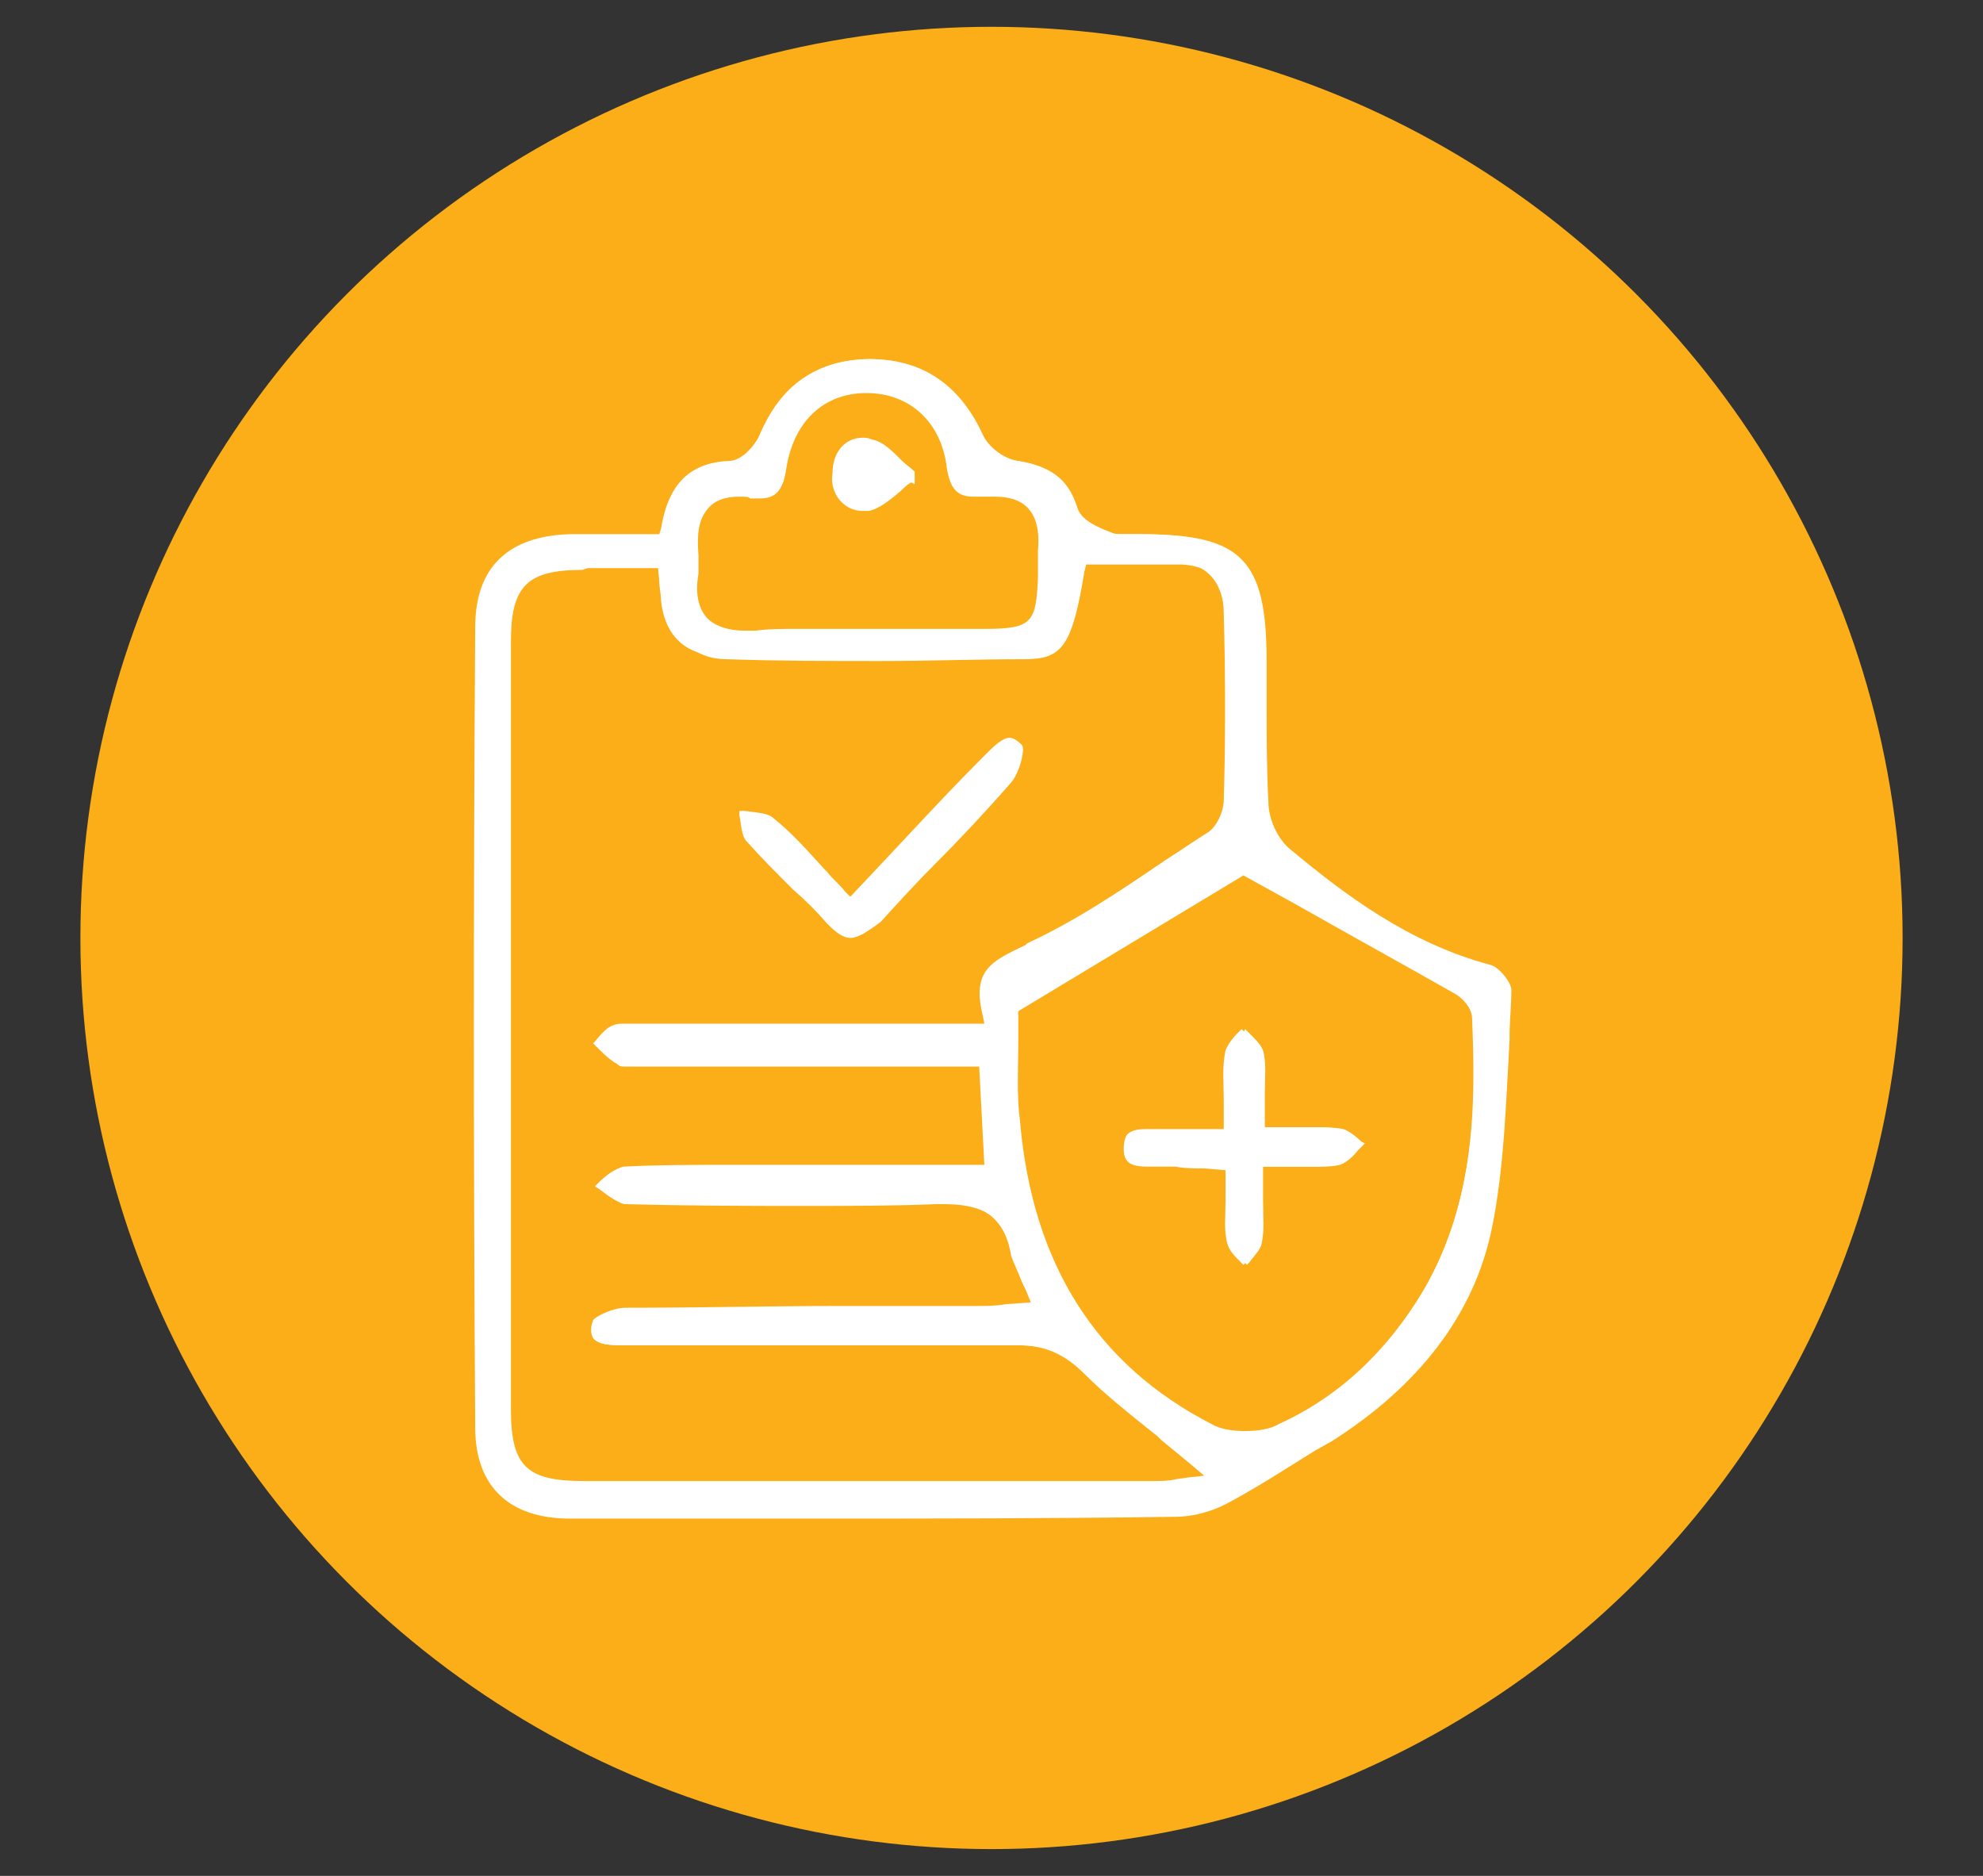 <?xml version="1.0" encoding="utf-8"?>
<!-- Generator: Adobe Illustrator 24.0.1, SVG Export Plug-In . SVG Version: 6.00 Build 0)  -->
<svg version="1.1" id="Layer_1" xmlns="http://www.w3.org/2000/svg" xmlns:xlink="http://www.w3.org/1999/xlink" x="0px" y="0px"
	 viewBox="0 0 111 105" style="enable-background:new 0 0 111 105;" xml:space="preserve">
<rect x="0" y="0" width="111" height="105" fill="#333333" stroke="none"/>
<style type="text/css">
	.st0{fill:#FBAE17;}
	.st1{fill:#FFFFFF;}
</style>
<g>
	<g>
		<circle class="st0" cx="55.5" cy="52.5" r="51"/>
	</g>
	<g>
		<path class="st1" d="M45.5,85c-4.5,0-9,0-13.6,0c-3.4,0-5.3-1.8-5.3-5.1c-0.1-15-0.1-30.1,0-44.8c0-3.3,1.8-5.1,5.3-5.2
			c0.6,0,1.1,0,1.7,0l3.3,0l0.1-0.3c0.4-2.5,1.6-3.7,3.8-3.8c0.7,0,1.4-0.8,1.7-1.4c1.3-2.9,3.3-4.3,6.2-4.3c2.9,0,5,1.4,6.3,4.2
			c0.3,0.7,1.2,1.4,2,1.5c1.8,0.3,2.8,1,3.3,2.6c0.2,0.7,1.1,1.1,1.9,1.4c0.2,0.1,0.4,0.1,0.7,0.1c0.2,0,0.3,0,0.5,0
			c0.2,0,0.3,0,0.5,0c5.6,0,7,1.4,7,7.1c0,0.8,0,1.5,0,2.3c0,1.8,0,3.7,0.1,5.6c0,0.9,0.5,2.1,1.3,2.7c3,2.5,6.6,5.2,11.1,6.4
			c0.5,0.1,1.2,1,1.2,1.4c0,0.9-0.1,1.7-0.1,2.6l0,0.2c-0.2,3.5-0.3,7.2-1,10.6c-1,4.8-4.1,8.8-9,11.9l-0.9,0.5c-1.6,1-3.3,2.1-5,3
			c-0.8,0.4-1.8,0.7-2.8,0.7C58.8,85,52.2,85,45.5,85z M32.6,31.9c-3.1,0-4,0.9-4,4c0,14.3,0,28.7,0,43c0,3.2,0.9,4,4.1,4l14.1,0
			c5.9,0,11.8,0,17.7,0c0.4,0,0.9,0,1.3-0.1l0.7-0.1l0.9-0.1l-0.7-0.6c-0.6-0.5-1.1-0.9-1.7-1.4l-0.2-0.2c-1.5-1.2-2.9-2.3-4.1-3.5
			c-1.1-1.1-2.2-1.6-3.7-1.6c-3.5,0-7,0-10.5,0l-11.5,0c-0.7,0-1.5,0-1.8-0.4c-0.1-0.2-0.2-0.5,0-1c0.1-0.2,1.1-0.7,1.8-0.7
			c4.1,0,8.3-0.1,11.9-0.1l7.8,0c0.5,0,1,0,1.6-0.1l1.4-0.1l-0.2-0.5c-0.1-0.3-0.3-0.6-0.4-0.9c-0.2-0.5-0.4-0.9-0.5-1.2
			c-0.4-2.6-2.2-3-3.9-3l-0.4,0c-2.4,0.1-4.9,0.1-7.6,0.1c-2.8,0-5.9,0-9.8-0.1c-0.4,0-0.9-0.4-1.3-0.7l-0.3-0.2l0.2-0.2
			c0.5-0.5,1-0.8,1.4-0.9c1.9-0.1,3.8-0.1,6.3-0.1l6.5,0h7.4l-0.3-5.7l-19.1,0c-0.2,0-0.3,0-0.5,0c-0.2,0-0.3,0-0.5,0
			c-0.2,0-0.3,0-0.4-0.1c-0.3-0.2-0.6-0.5-0.9-0.8l-0.2-0.2l0.1-0.1c0.4-0.5,0.7-0.8,1-0.9c0.2-0.1,0.4-0.1,0.6-0.1
			c0.2,0,0.4,0,0.5,0c0.3,0,0.5,0,0.7,0h19l-0.1-0.5c-0.6-2.5,0.5-3,2.4-3.9l0.1-0.1c2.8-1.3,5.3-3,7.8-4.7c0.8-0.5,1.5-1,2.3-1.5
			c0.5-0.3,0.9-1.2,0.9-1.8c0.1-3.3,0.1-6.9,0-10.5c0-1.7-1-2.8-2.7-2.9c-0.7,0-1.3,0-2,0c-0.5,0-1,0-1.5,0c-0.5,0-1,0-1.5,0h-0.3
			l-0.1,0.3c-0.7,4.3-1.4,4.9-3.5,5c-2.7,0-5.3,0.1-8,0.1c-2.9,0-5.7,0-8.6-0.1c-1.9,0-3.1-1.1-3.3-3.1c0-0.4-0.1-0.7-0.1-1.1
			l-0.1-1.1l-2.8,0L32.6,31.9z M57,56.6l0,0.2c0,0.5,0,1,0,1.6c0,1.4-0.1,2.9,0.1,4.4c0.7,8,4.3,13.6,10.7,16.9
			c0.5,0.3,1.2,0.4,1.9,0.4c0.7,0,1.4-0.1,1.9-0.4c3.3-1.5,6-4,8.1-7.5c2.9-5,2.9-10.4,2.7-15.2c0-0.6-0.6-1.2-1-1.4
			c-3-1.7-5.9-3.3-8.9-5L69.6,49L57,56.6z M41.4,27.8c-0.8,0-1.4,0.2-1.8,0.7c-0.5,0.6-0.6,1.4-0.5,2.6c0,0.4,0,0.7,0,1
			c-0.2,1.1,0,1.9,0.4,2.4c0.4,0.5,1.2,0.8,2.2,0.8c0.2,0,0.4,0,0.6,0c0.7-0.1,1.5-0.1,2.4-0.1c0.6,0,1.3,0,1.9,0c0.6,0,1.3,0,1.9,0
			l6.7,0c2.6,0,2.8-0.4,2.9-2.9c0-0.5,0-1,0-1.5c0.1-1.1-0.1-1.9-0.6-2.4c-0.4-0.4-1-0.6-1.8-0.6c-0.2,0-0.5,0-0.8,0
			c-0.2,0-0.3,0-0.4,0c-0.8,0-1.3-0.3-1.5-1.6c-0.3-2.6-2.1-4.2-4.5-4.2c-2.4,0-4.1,1.6-4.5,4.3c-0.2,1.4-0.8,1.6-1.5,1.6
			c-0.2,0-0.3,0-0.5,0C41.9,27.8,41.7,27.8,41.4,27.8z"/>
		<path class="st1" d="M45.5,84.9c-4.5,0-9,0-13.6,0c-3.3,0-5.2-1.8-5.2-5c-0.1-15.1-0.1-30.2,0-44.8c0-3.2,1.8-5,5.2-5.1
			c0.6,0,1.1,0,1.7,0l3.4,0l0.1-0.4c0.4-2.5,1.5-3.6,3.7-3.7c0.7,0,1.5-0.9,1.7-1.5c1.2-2.9,3.2-4.2,6.1-4.3c2.9,0,4.9,1.4,6.2,4.2
			c0.3,0.7,1.3,1.4,2.1,1.5c1.7,0.2,2.7,1,3.2,2.5c0.2,0.7,1.1,1.1,1.9,1.5c0.2,0.1,0.5,0.1,0.8,0.1c0.2,0,0.4,0,0.5,0
			c0.2,0,0.3,0,0.4,0c5.5,0,6.9,1.4,6.9,7c0,0.8,0,1.5,0,2.3c0,1.9,0,3.7,0.1,5.6c0,0.9,0.5,2.1,1.3,2.8c3,2.5,6.6,5.2,11.1,6.4
			c0.5,0.1,1.2,1,1.2,1.3c-0.1,0.9-0.1,1.9-0.1,2.8c-0.2,3.6-0.3,7.2-1,10.6c-1,4.8-4,8.8-9,11.9l-0.9,0.5c-1.6,1-3.3,2.1-5,3
			c-0.8,0.4-1.8,0.7-2.8,0.7C58.8,84.9,52.2,84.9,45.5,84.9z M32.6,31.8c-3.1,0-4.1,0.9-4.1,4.1c0,14.3,0,28.7,0,43
			c0,3.2,0.9,4.1,4.2,4.1l14.1,0c5.9,0,11.8,0,17.7,0c0.4,0,0.9,0,1.3-0.1l0.7-0.1l1.2-0.1L66.9,82c-0.6-0.5-1.2-1-1.8-1.5l-0.1-0.1
			c-1.5-1.2-2.8-2.3-4.1-3.5c-1.1-1.2-2.2-1.6-3.8-1.6c-3.5,0-7,0-10.5,0l-11.5,0c-0.7,0-1.5,0-1.7-0.3c-0.1-0.2-0.1-0.5,0-0.9
			c0.1-0.1,1-0.6,1.7-0.6c4,0,8-0.1,11.9-0.1l7.8,0c0.5,0,1,0,1.6-0.1l1.5-0.1l-0.3-0.6c-0.1-0.3-0.3-0.6-0.4-0.9
			c-0.2-0.5-0.4-0.9-0.4-1.2c-0.4-2.7-2.2-3.1-4-3.1l-0.4,0c-2.4,0.1-4.9,0.1-7.6,0.1c-2.8,0-5.8,0-9.8-0.1c-0.3,0-0.8-0.4-1.2-0.7
			l-0.2-0.1l0.2-0.1c0.5-0.4,0.9-0.8,1.3-0.8c1.8-0.1,3.7-0.1,6.3-0.1l6.5,0h7.5l-0.3-5.9l-19.2,0c-0.2,0-0.3,0-0.5,0
			c-0.2,0-0.3,0-0.4,0c-0.2,0-0.3,0-0.4-0.1c-0.3-0.2-0.6-0.5-0.9-0.8l-0.1-0.1l0.1-0.1c0.3-0.4,0.6-0.7,0.9-0.8
			c0.1-0.1,0.3-0.1,0.6-0.1c0.2,0,0.3,0,0.5,0c0.3,0,0.5,0,0.7,0h19.2l-0.2-0.6c-0.6-2.4,0.4-2.9,2.4-3.8l0.1-0.1
			c2.8-1.3,5.4-3,7.9-4.7c0.8-0.5,1.5-1,2.3-1.5c0.6-0.4,0.9-1.3,0.9-1.9c0.1-3.4,0.1-6.9,0-10.5c0-1.8-1.1-2.9-2.8-3
			c-0.7,0-1.4,0-2,0c-0.5,0-1,0-1.5,0c-0.5,0-1,0-1.5,0h-0.4l-0.1,0.4c-0.7,4.3-1.3,4.9-3.4,4.9c-2.7,0-5.3,0.1-8,0.1
			c-2.9,0-5.7,0-8.6-0.1c-1.8,0-3-1.1-3.2-3c0-0.4-0.1-0.7-0.1-1.1L37,31.8l-2.9,0L32.6,31.8z M57,56.5l-0.1,0.3c0,0.5,0,1,0,1.6
			c0,1.4-0.1,2.9,0.1,4.4c0.7,8,4.3,13.7,10.8,17c0.5,0.3,1.2,0.4,1.9,0.4c0.7,0,1.4-0.1,1.9-0.4c3.3-1.5,6-4,8.1-7.6
			c2.9-5,2.9-10.5,2.8-15.2c0-0.7-0.7-1.3-1.1-1.5c-3.1-1.7-6.1-3.4-9.2-5.1l-2.7-1.5L57,56.5z M41.4,27.7c-0.8,0-1.4,0.2-1.9,0.7
			c-0.5,0.6-0.7,1.5-0.5,2.7c0,0.3,0,0.7,0,1c-0.2,1.1,0,1.9,0.4,2.5c0.5,0.5,1.2,0.8,2.3,0.8c0.2,0,0.4,0,0.6,0
			c0.7-0.1,1.5-0.1,2.4-0.1c0.6,0,1.3,0,1.9,0c0.6,0,1.3,0,1.9,0l6.7,0c2.7,0,2.9-0.4,3-3c0-0.5,0-1,0-1.5c0.1-1.2-0.1-1.9-0.6-2.5
			c-0.4-0.4-1-0.6-1.8-0.6c-0.2,0-0.5,0-0.8,0c-0.2,0-0.3,0-0.4,0c-0.8,0-1.2-0.2-1.4-1.5c-0.3-2.6-2.1-4.3-4.6-4.3
			c-2.5,0-4.2,1.6-4.6,4.3c-0.2,1.4-0.8,1.5-1.4,1.5c-0.2,0-0.3,0-0.5,0C41.9,27.7,41.7,27.7,41.4,27.7z"/>
		<path class="st1" d="M47.6,52.5c-0.4,0-0.8-0.3-1.3-0.8c-0.6-0.7-1.2-1.3-1.9-1.9c-0.9-0.9-1.8-1.8-2.6-2.7
			c-0.3-0.3-0.3-0.9-0.4-1.4l0-0.3l0.4,0c0.6,0.1,1.2,0.1,1.5,0.4c1,0.8,1.8,1.7,2.8,2.8l0.2,0.2c0.3,0.4,0.7,0.7,1,1.1l0.3,0.3
			l3-3.2c1.5-1.6,2.9-3.1,4.4-4.6l0.2-0.2c0.4-0.4,0.9-0.9,1.3-0.9c0.2,0,0.4,0.1,0.7,0.4c0.2,0.2-0.1,1.5-0.6,2.1
			c-1.4,1.6-2.8,3.1-4.2,4.5c-1.1,1.1-2.1,2.2-3.1,3.3C48.5,52.2,48,52.5,47.6,52.5z"/>
		<path class="st1" d="M47.6,52.4c-0.4,0-0.8-0.3-1.3-0.8c-0.6-0.7-1.3-1.3-1.9-1.9c-0.9-0.9-1.8-1.8-2.6-2.7
			c-0.2-0.3-0.3-0.8-0.4-1.4l0-0.2l0.2,0c0.6,0.1,1.2,0.1,1.5,0.4c1,0.8,1.8,1.8,2.8,2.8l0.1,0.1c0.4,0.4,0.7,0.8,1.1,1.2l0.4,0.4
			l2.6-2.7c1.7-1.8,3.3-3.5,4.9-5.1l0.2-0.2c0.4-0.4,0.8-0.9,1.2-0.9c0.2,0,0.4,0.1,0.6,0.4c0.1,0.2-0.1,1.4-0.6,1.9
			c-1.4,1.6-2.8,3.1-4.2,4.5c-1.1,1.1-2.1,2.2-3.1,3.3C48.4,52.1,48,52.4,47.6,52.4z"/>
		<path class="st1" d="M69.5,70.7c-0.4-0.4-0.7-0.7-0.8-1.1c-0.2-0.7-0.1-1.5-0.1-2.4c0-0.4,0-0.8,0-1.3v-0.4l-1.2-0.1
			c-0.6,0-1.1,0-1.6-0.1c-0.1,0-0.3,0-0.4,0c-0.2,0-0.4,0-0.6,0c-0.2,0-0.4,0-0.6,0c-1,0-1.3-0.3-1.3-1c0-0.4,0.1-0.7,0.2-0.8
			c0.2-0.2,0.5-0.3,1-0.3c0.2,0,0.3,0,0.5,0c0.3,0,0.4,0,0.6,0c0.1,0,0.2,0,0.4,0c0.3,0,0.5,0,0.8,0l0.7,0c0.3,0,0.6,0,1,0h0.4v-0.4
			c0-0.4,0-0.8,0-1.2c0-1-0.1-1.9,0.1-2.8c0.1-0.3,0.4-0.7,0.7-1l0.2-0.2l0.2,0.2c0.4,0.4,0.7,0.7,0.8,1.1c0.2,0.7,0.1,1.6,0.1,2.4
			c0,0.5,0,0.9,0,1.4v0.4h0.4c0.5,0,0.9,0,1.3,0l0.1,0c0.4,0,0.7,0,1,0c0.6,0,1.1,0,1.5,0.1c0.3,0.1,0.7,0.4,1,0.7l0.2,0.2l-0.2,0.3
			c-0.4,0.4-0.7,0.8-1.1,0.8c-0.4,0.1-0.9,0.1-1.4,0.1c-0.4,0-0.7,0-1.1,0c-0.5,0-0.9,0-1.3,0h-0.4v0.4c0,0.5,0,0.9,0,1.3
			c0,1,0.1,1.8-0.1,2.6c-0.1,0.3-0.4,0.7-0.7,1l-0.2,0.2L69.5,70.7z"/>
		<path class="st1" d="M69.6,70.6c-0.4-0.3-0.7-0.7-0.8-1c-0.2-0.7-0.1-1.5-0.1-2.4c0-0.4,0-0.8,0-1.3v-0.5l-1.3-0.1
			c-0.6,0-1.1,0-1.6-0.1c-0.1,0-0.3,0-0.4,0c-0.2,0-0.4,0-0.6,0c-0.2,0-0.4,0-0.6,0c-0.9,0-1.2-0.2-1.2-0.9c0-0.4,0.1-0.6,0.2-0.8
			c0.2-0.2,0.5-0.2,1-0.2c0.2,0,0.4,0,0.6,0c0.2,0,0.4,0,0.6,0c0.1,0,0.2,0,0.4,0c0.3,0,0.5,0,0.8,0l0.7,0c0.3,0,0.6,0,1,0h0.5v-0.5
			c0-0.4,0-0.9,0-1.3c0-1-0.1-1.8,0.1-2.7c0-0.3,0.4-0.6,0.7-1l0.1-0.2l0.2,0.2c0.4,0.4,0.7,0.7,0.8,1c0.2,0.7,0.1,1.5,0.1,2.4
			c0,0.5,0,0.9,0,1.4v0.5h0.5c0.5,0,0.9,0,1.3,0c0.4,0,0.8,0,1.1,0c0.6,0,1,0,1.5,0.1c0.3,0.1,0.7,0.4,1,0.7l0.2,0.1L76,64.4
			c-0.3,0.4-0.7,0.7-1,0.8c-0.4,0.1-0.8,0.1-1.4,0.1c-0.4,0-0.7,0-1.1,0c-0.5,0-0.9,0-1.3,0h-0.5v0.5c0,0.5,0,0.9,0,1.3
			c0,1,0.1,1.8-0.1,2.6c-0.1,0.3-0.4,0.6-0.7,1l-0.1,0.1L69.6,70.6z"/>
		<path class="st1" d="M48.3,28.6c-0.5,0-0.9-0.2-1.2-0.5c-0.4-0.4-0.6-1-0.5-1.6c0-1.2,0.7-2,1.7-2c0.1,0,0.3,0,0.5,0.1
			c0.6,0.1,1.1,0.6,1.7,1.2c0.2,0.2,0.5,0.4,0.7,0.6l0,0.6l0,0.1L51,27c-0.2,0.1-0.4,0.3-0.6,0.5c-0.6,0.5-1.2,1-1.8,1.1
			C48.5,28.6,48.4,28.6,48.3,28.6z"/>
		<path class="st1" d="M48.3,28.5c-0.4,0-0.8-0.2-1.1-0.4c-0.4-0.4-0.5-0.9-0.5-1.6c0-1.1,0.7-1.9,1.6-1.9c0.1,0,0.3,0,0.4,0
			c0.6,0.1,1.1,0.6,1.6,1.1c0.2,0.2,0.5,0.4,0.7,0.6L51,27c-0.2,0.1-0.4,0.3-0.7,0.5c-0.6,0.5-1.2,1-1.7,1.1
			C48.5,28.5,48.4,28.5,48.3,28.5z"/>
	</g>
</g>
</svg>
